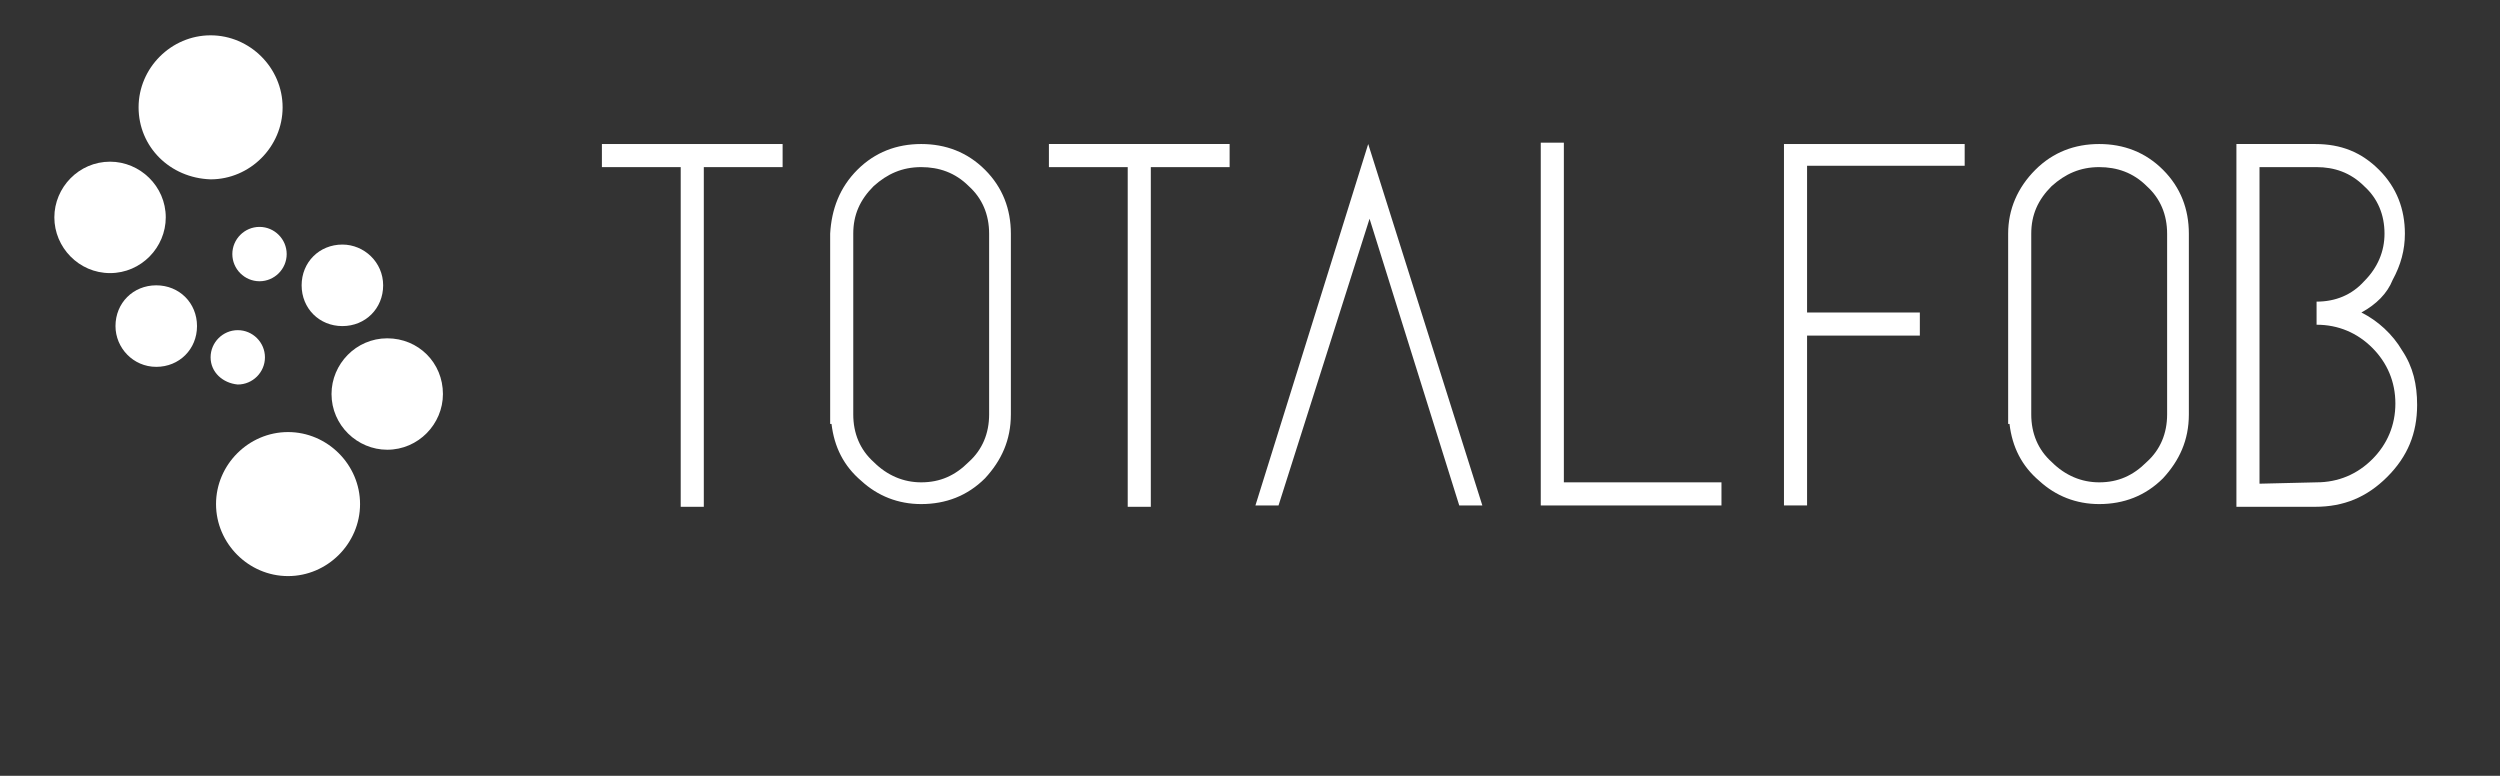 <?xml version="1.0" encoding="utf-8"?>
<!-- Generator: Adobe Illustrator 24.3.0, SVG Export Plug-In . SVG Version: 6.00 Build 0)  -->
<svg version="1.1" id="Capa_1" xmlns="http://www.w3.org/2000/svg" xmlns:xlink="http://www.w3.org/1999/xlink" x="0px" y="0px"
	 viewBox="0 0 184 57.1" style="enable-background:new 0 0 184 57.1;" xml:space="preserve">
<rect x="0" y="0" width="184" height="57.1" fill="#333333" stroke="none"/>
<style type="text/css">
	.st0{fill:#FFFFFF;}
</style>
<g>
	<g>
		<g>
			<path class="st0" d="M44.3,10.6h13.3v1.7h-5.8v25h-1.7v-25h-5.8V10.6z"/>
			<path class="st0" d="M63.1,12.5c1.3-1.3,2.9-1.9,4.7-1.9c1.8,0,3.4,0.6,4.7,1.9c1.3,1.3,1.9,2.9,1.9,4.7v13.3
				c0,1.9-0.7,3.4-1.9,4.7c-1.3,1.3-2.9,1.9-4.7,1.9c-1.7,0-3.2-0.6-4.4-1.7c-1.3-1.1-2-2.5-2.2-4.2h-0.1v-0.9V17.2
				C61.2,15.4,61.8,13.8,63.1,12.5z M72.8,30.5V17.2c0-1.4-0.5-2.6-1.5-3.5c-1-1-2.2-1.4-3.5-1.4c-1.4,0-2.5,0.5-3.5,1.4
				c-1,1-1.5,2.1-1.5,3.5v13.3c0,1.4,0.5,2.6,1.5,3.5c1,1,2.2,1.5,3.5,1.5c1.4,0,2.5-0.5,3.5-1.5C72.3,33.1,72.8,31.9,72.8,30.5z"/>
			<path class="st0" d="M77.2,10.6h13.3v1.7h-5.8v25H83v-25h-5.8V10.6z"/>
			<path class="st0" d="M94.1,37.2h-1.7l8.3-26.6l8.4,26.6h-1.7l-6.6-21.1L94.1,37.2z"/>
			<path class="st0" d="M115.1,35.5h11.6v1.7h-13.3V10.5h1.7C115.1,10.5,115.1,35.5,115.1,35.5z"/>
			<path class="st0" d="M144.6,12.2H133V23h8.3v1.7H133v12.5h-1.7V10.6h13.3V12.2z"/>
			<path class="st0" d="M149.8,12.5c1.3-1.3,2.9-1.9,4.7-1.9s3.4,0.6,4.7,1.9s1.9,2.9,1.9,4.7v13.3c0,1.9-0.7,3.4-1.9,4.7
				c-1.3,1.3-2.9,1.9-4.7,1.9c-1.7,0-3.2-0.6-4.4-1.7c-1.3-1.1-2-2.5-2.2-4.2h-0.1v-0.9V17.2C147.8,15.4,148.5,13.8,149.8,12.5z
				 M159.5,30.5V17.2c0-1.4-0.5-2.6-1.5-3.5c-1-1-2.2-1.4-3.5-1.4c-1.4,0-2.5,0.5-3.5,1.4c-1,1-1.5,2.1-1.5,3.5v13.3
				c0,1.4,0.5,2.6,1.5,3.5c1,1,2.2,1.5,3.5,1.5c1.4,0,2.5-0.5,3.5-1.5C159,33.1,159.5,31.9,159.5,30.5z"/>
			<path class="st0" d="M173.8,23c1.2,0.6,2.3,1.6,3,2.8c0.8,1.2,1.1,2.5,1.1,4c0,2.1-0.7,3.8-2.2,5.3s-3.2,2.2-5.3,2.2h-5.8V10.6
				h5.8c1.9,0,3.4,0.6,4.7,1.9s1.9,2.9,1.9,4.7c0,1.2-0.3,2.3-0.9,3.4C175.7,21.6,174.9,22.4,173.8,23z M170.5,35.5
				c1.6,0,3-0.6,4.1-1.7c1.1-1.1,1.7-2.5,1.7-4.1s-0.6-3-1.7-4.1c-1.1-1.1-2.5-1.7-4.1-1.7v-1.7c1.4,0,2.6-0.5,3.5-1.5
				c1-1,1.5-2.2,1.5-3.5c0-1.4-0.5-2.6-1.5-3.5c-1-1-2.2-1.4-3.5-1.4h-4.2v23.3L170.5,35.5L170.5,35.5z"/>
		</g>
		<g>
			<g>
				<path class="st0" d="M26.5,37.1c0,2.9-2.4,5.3-5.3,5.3s-5.3-2.4-5.3-5.3c0-2.9,2.4-5.3,5.3-5.3S26.5,34.2,26.5,37.1z"/>
				<path class="st0" d="M32.6,29c0,2.2-1.8,4.1-4.1,4.1c-2.2,0-4.1-1.8-4.1-4.1c0-2.2,1.8-4.1,4.1-4.1C30.8,24.9,32.6,26.7,32.6,29
					z"/>
				<path class="st0" d="M28.2,21c0,1.7-1.3,3-3,3s-3-1.3-3-3s1.3-3,3-3C26.8,18,28.2,19.3,28.2,21z"/>
				<path class="st0" d="M21.1,18.7c0,1.1-0.9,2-2,2s-2-0.9-2-2s0.9-2,2-2S21.1,17.6,21.1,18.7z"/>
			</g>
			<g>
				<path class="st0" d="M10.2,7.9c0-2.9,2.4-5.3,5.3-5.3s5.3,2.4,5.3,5.3s-2.4,5.3-5.3,5.3C12.5,13.1,10.2,10.8,10.2,7.9z"/>
				<path class="st0" d="M4,16c0-2.2,1.8-4.1,4.1-4.1c2.2,0,4.1,1.8,4.1,4.1c0,2.2-1.8,4.1-4.1,4.1S4,18.2,4,16z"/>
				<path class="st0" d="M8.5,24c0-1.7,1.3-3,3-3s3,1.3,3,3s-1.3,3-3,3S8.5,25.6,8.5,24z"/>
				<path class="st0" d="M15.5,26.3c0-1.1,0.9-2,2-2s2,0.9,2,2s-0.9,2-2,2C16.4,28.2,15.5,27.4,15.5,26.3z"/>
			</g>
		</g>
	</g>
</g>
</svg>
